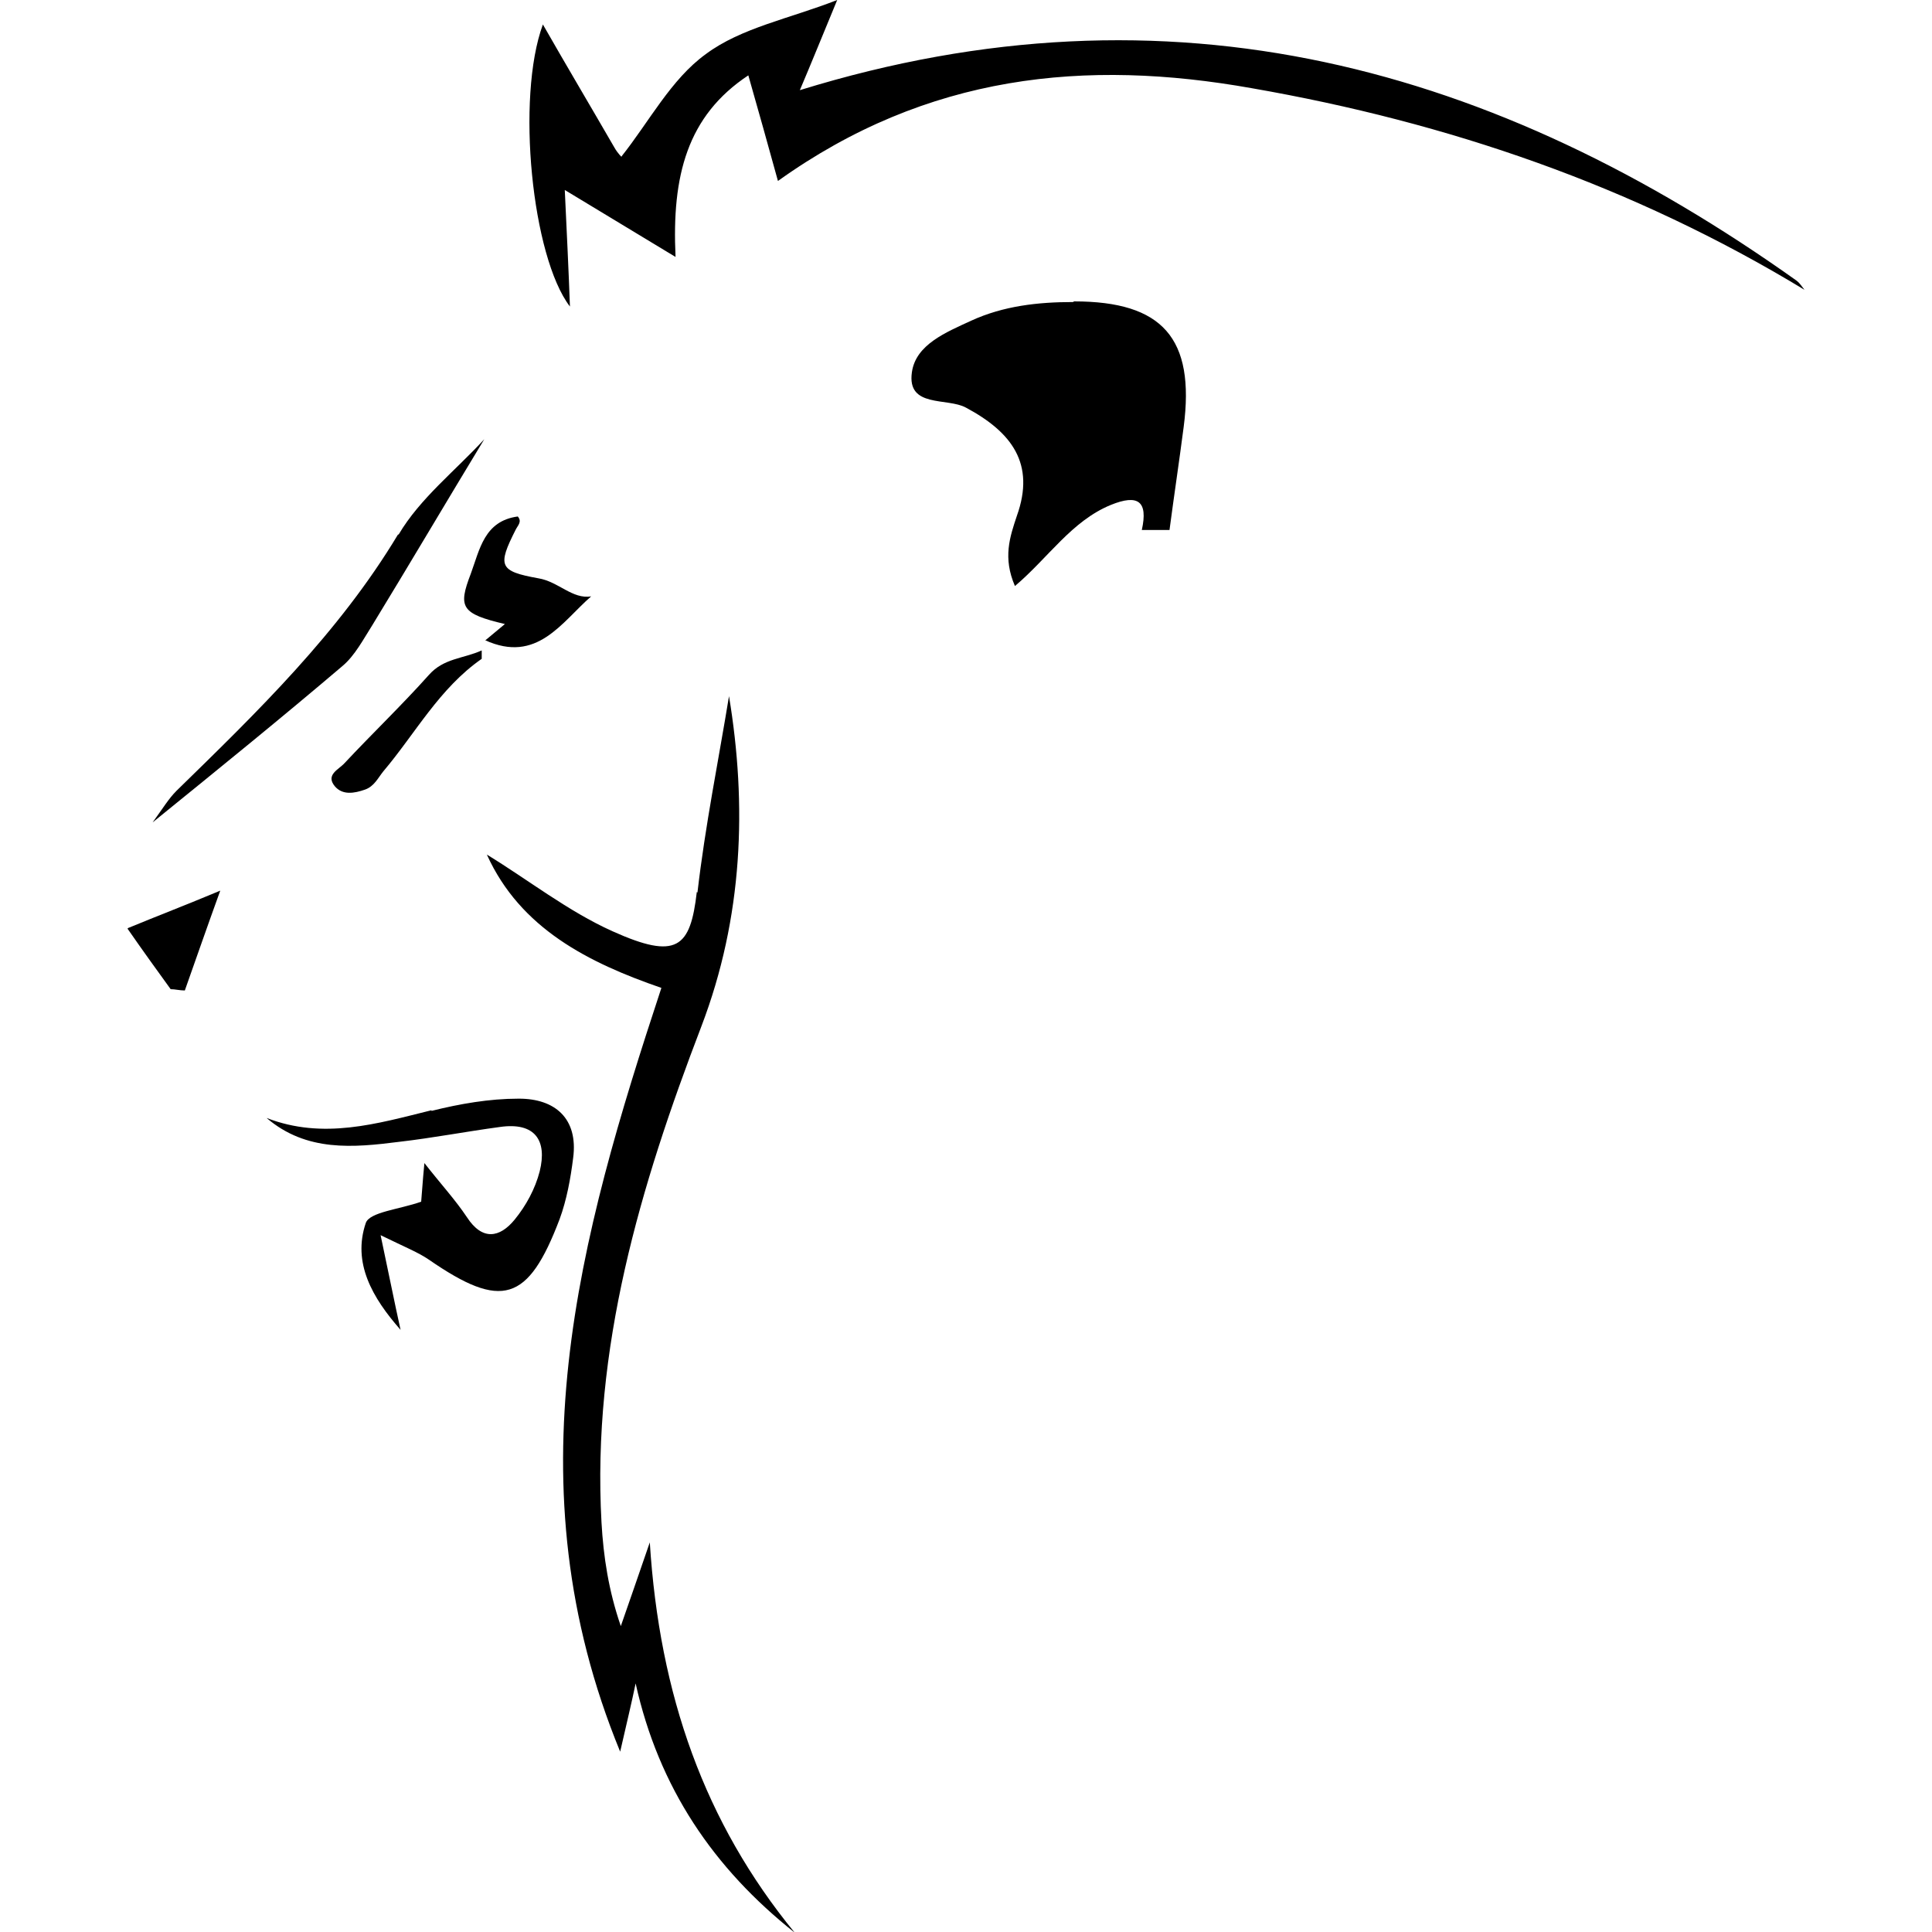 <svg xmlns="http://www.w3.org/2000/svg" id="Calque_2" data-name="Calque 2" viewBox="0 0 300 300"><defs><style>      .cls-1 {        fill: #000;        stroke-width: 0px;      }    </style></defs><path class="cls-1" d="M166.6,46.9c-5.4,0-10.8.6-15.8,2.9-3.9,1.8-8.6,3.7-9.2,8-.8,5.6,5.5,3.9,8.4,5.5,7.1,3.8,10.8,8.7,7.9,16.8-1.1,3.3-2.2,6.5-.3,10.9,5.2-4.4,8.8-10.1,14.9-12.6,4.2-1.7,5.8-.6,4.8,3.9,1.4,0,2.9,0,4.3,0,.7-5.3,1.5-10.6,2.2-16,1.8-13.8-3.3-19.5-17-19.5h0Z"></path><path class="cls-1" d="M74.8,101c-2.9,1.3-5.9,1.2-8.2,3.8-4.2,4.7-8.8,9.1-13.1,13.7-.9,1-3,1.8-1.5,3.6,1.2,1.4,3,1.1,4.7.5,1.4-.5,2-1.8,2.8-2.8,5-5.9,8.7-12.9,15.3-17.5,0,0,0-.3,0-1.2h0ZM75.3,99.4c8.1,3.7,11.9-2.8,16.5-6.8-2.9.5-5.1-2.3-8.2-2.8-6.1-1.1-6.4-1.9-3.5-7.6.3-.6,1-1.2.3-2-5.2.7-5.9,5.1-7.3,8.9-2,5.2-1.5,6.2,5.3,7.8-1.3,1.1-2.3,1.9-3,2.5h0Z"></path><path class="cls-1" d="M109.6,8.4c-5.4,3.9-8.8,10.5-13.1,15.9.2.3-.6-.5-1.1-1.4-3.7-6.4-7.5-12.8-11.1-19.1-4.2,11.4-1.7,36.1,4.2,43.8-.2-5.6-.5-11.7-.8-18.1,6.1,3.7,11.1,6.7,17.2,10.4-.6-12.6,1.8-21.9,11.3-28.2,1.6,5.6,3,10.6,4.6,16.4,23.2-16.6,47.8-19,73.6-14.4,30.4,5.3,59.1,15.1,85.8,31.3-.4-.5-.7-1-1.2-1.4C232.2,10.3,181.8-3.8,124.2,14c1.7-4,3.4-8.2,5.8-14-7.4,2.9-14.9,4.3-20.4,8.4h0Z"></path><path class="cls-1" d="M108.2,138.5c-1,8.7-3.1,10.6-13.1,6.1-6.9-3.1-13.1-8-19.5-11.9,5.2,11.5,15.8,16.8,27.1,20.7-12.8,38.8-23.5,77-6.4,118.6,1.1-4.8,1.8-7.7,2.4-10.6,3.6,16.2,12.1,28.7,24.7,38.7-14-17.1-21-36.9-22.5-60.6-1.9,5.5-3.2,9.3-4.5,13-1.9-5.5-2.7-10.8-3-16.1-1.5-27,6-52.2,15.5-77,6.5-17,7.1-34.4,4.3-51.3-1.6,9.8-3.7,20.1-4.9,30.5h0Z"></path><path class="cls-1" d="M67,172.4c-8.5,2.1-16.8,4.6-25.6,1.2,6.2,5.3,13.5,4.6,20.6,3.7,5.2-.6,10.4-1.6,15.6-2.3,5.5-.8,7.4,2.1,6.2,6.9-.7,2.7-2.1,5.3-3.9,7.5-2.3,2.8-5,3.3-7.4-.4-1.8-2.7-4.1-5.2-6.6-8.4-.3,3.1-.4,5-.5,6-3.4,1.2-8,1.6-8.6,3.3-2.1,6.2,1,11.6,5.4,16.6-1-4.5-1.8-8.6-3.1-14.7,3.9,1.9,5.9,2.7,7.5,3.8,11.3,7.8,15.4,6.6,20.3-6.3,1.1-3,1.7-6.3,2.1-9.5.8-6.1-2.8-9.2-8.4-9.2h-.1c-4.5,0-9.1.8-13.5,1.9h0Z"></path><path class="cls-1" d="M61.8,83c-9.2,15.3-21.8,27.5-34.4,39.8-1.2,1.2-2.1,2.7-3.7,4.9,10.6-8.6,20.1-16.3,29.5-24.3,1.9-1.6,3.2-4.1,4.6-6.3,5.8-9.5,11.4-19,17.4-28.9-4.5,4.9-10,9.2-13.3,14.8h0Z"></path><path class="cls-1" d="M19.8,144.2c2.5,3.6,4.6,6.5,6.7,9.4.7,0,1.4.2,2.2.2,1.7-4.8,3.4-9.7,5.5-15.5-5.5,2.3-9.7,3.9-14.3,5.8h0Z"></path></svg>